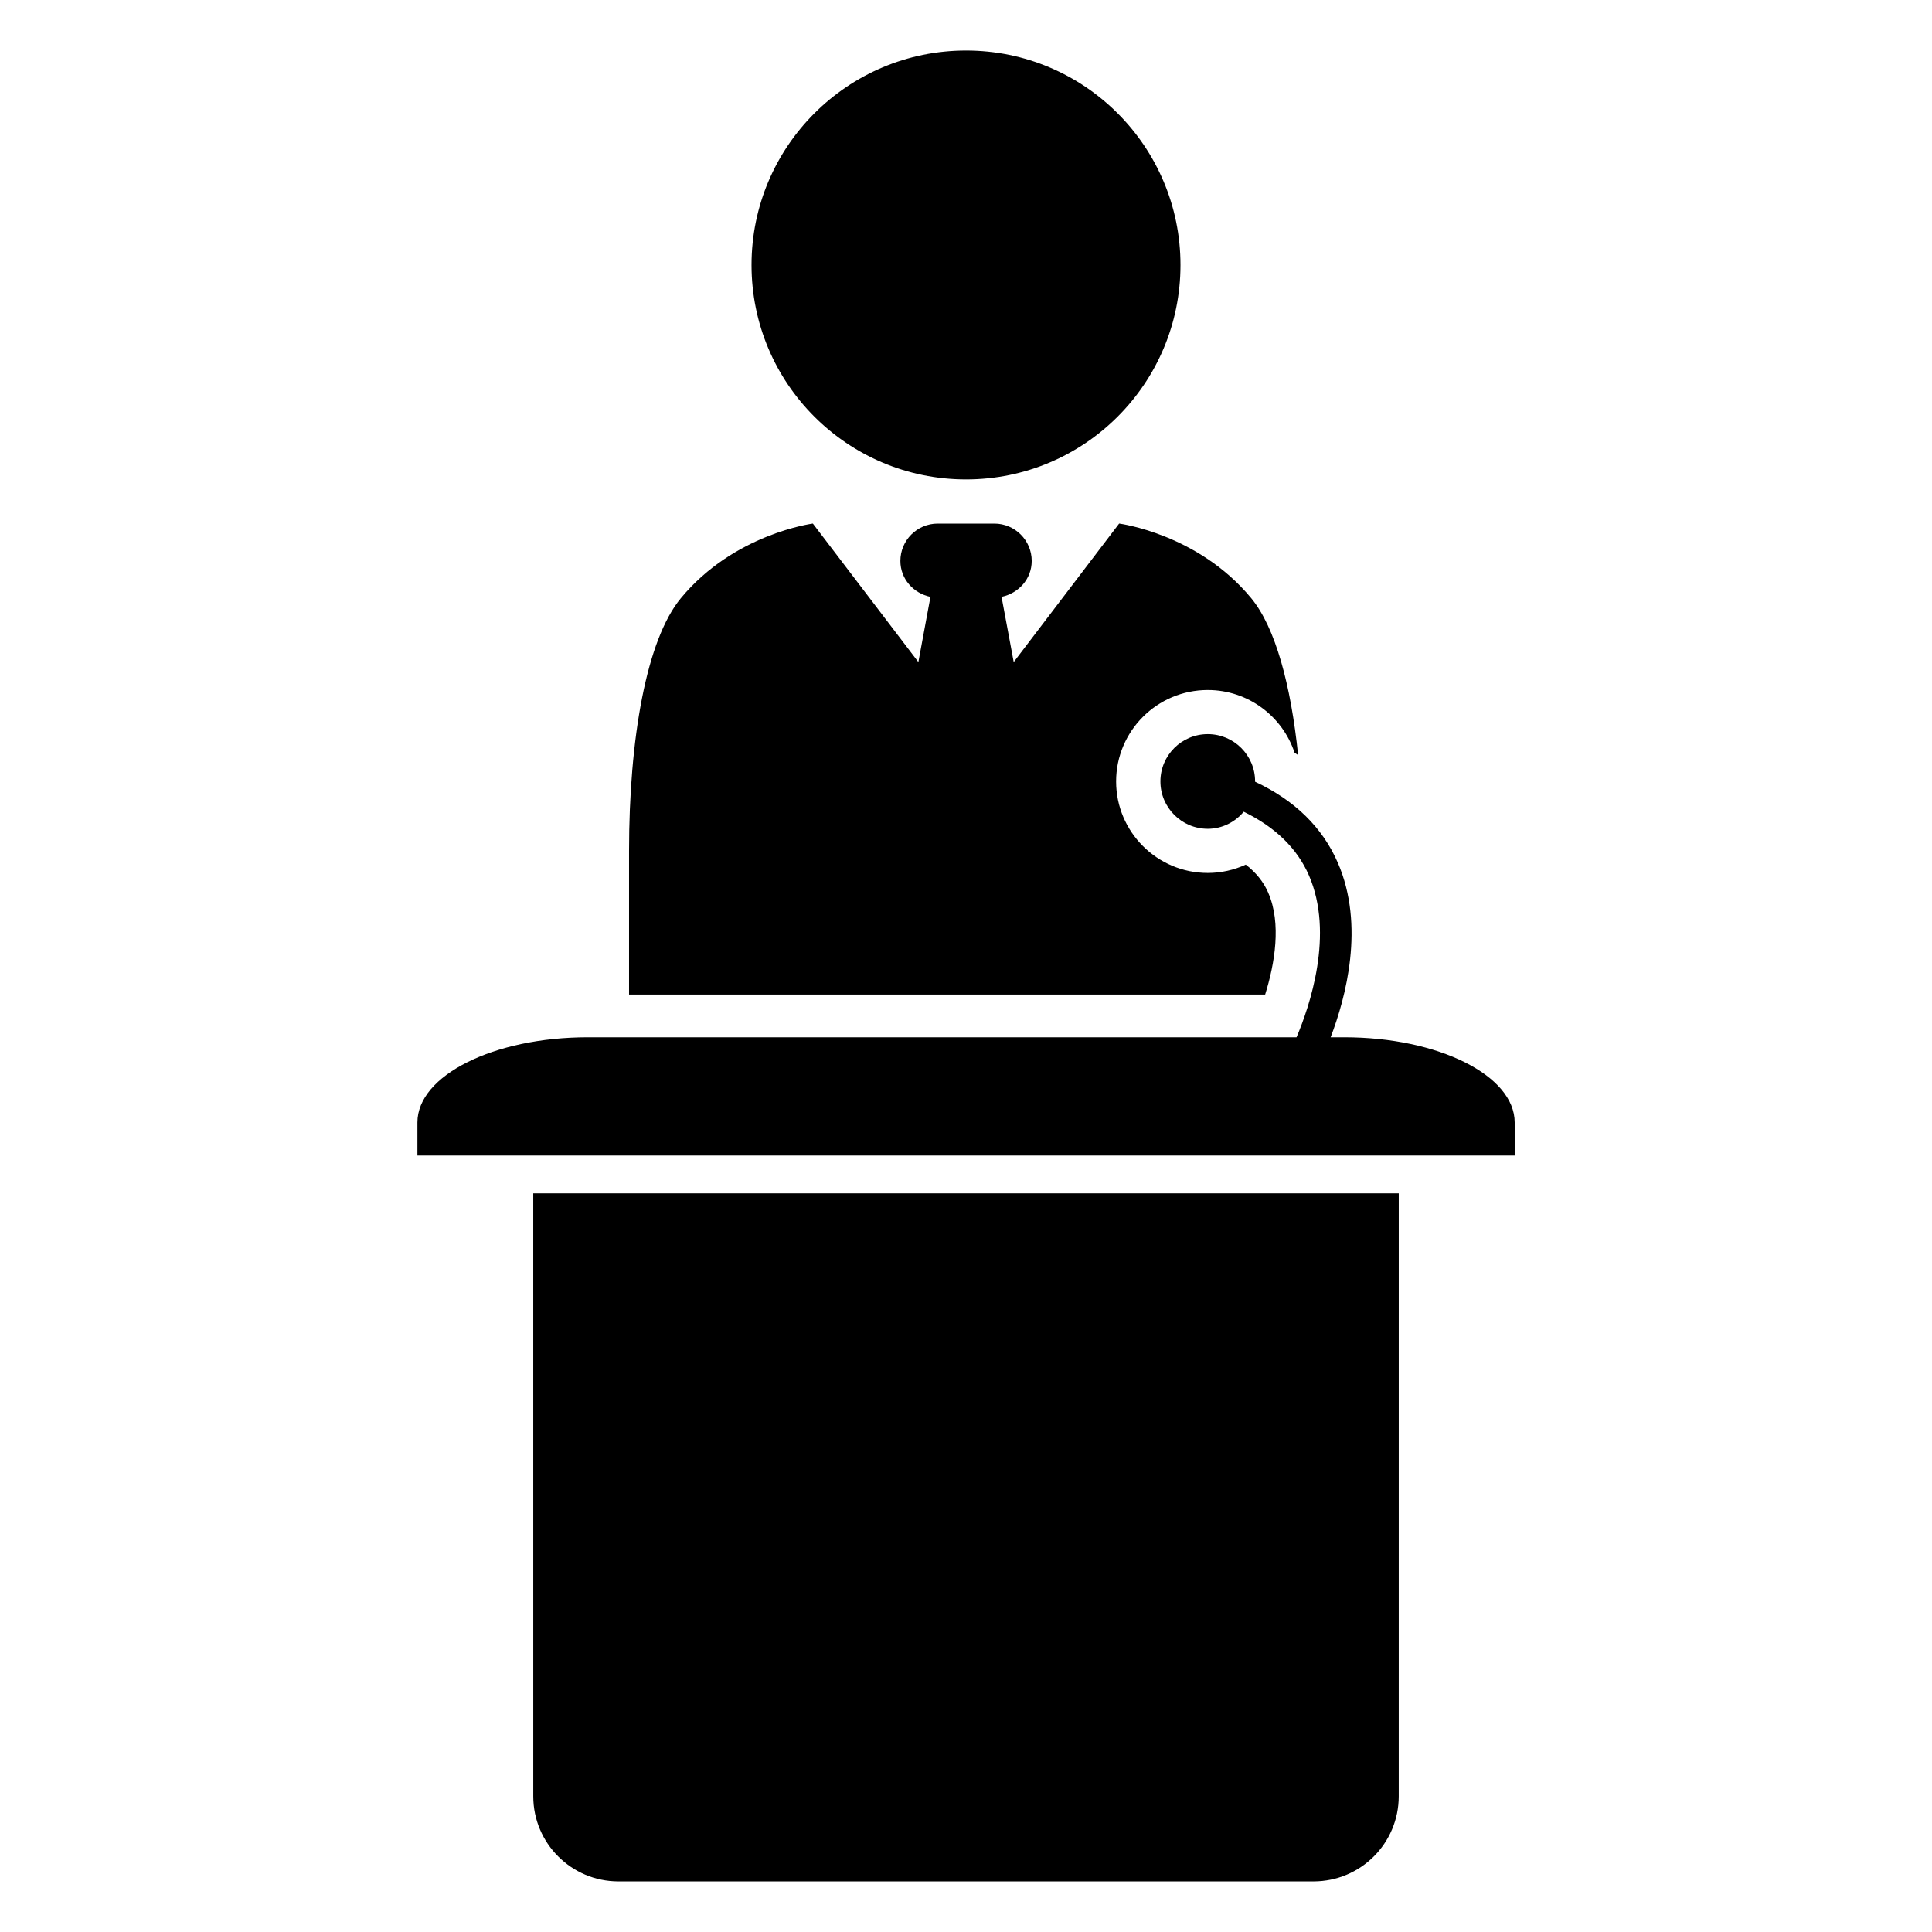 <?xml version="1.0" encoding="UTF-8"?>
<!-- Uploaded to: ICON Repo, www.iconrepo.com, Generator: ICON Repo Mixer Tools -->
<svg fill="#000000" width="800px" height="800px" version="1.1" viewBox="144 144 512 512" xmlns="http://www.w3.org/2000/svg">
 <g>
  <path d="m400.02 271.05c31.367 0 56.82-25.422 56.82-56.82s-25.441-56.84-56.82-56.84c-31.406 0-56.859 25.441-56.859 56.84s25.449 56.82 56.859 56.82z"/>
  <path d="m500.25 418.89h-3.617c4.012-10.469 9.148-29.605 1.906-46.25-4.07-9.371-11.438-16.574-21.926-21.473v-0.082c0-6.934-5.613-12.535-12.535-12.535-6.941 0-12.555 5.613-12.555 12.535 0 6.922 5.613 12.555 12.555 12.555 3.82 0 7.246-1.793 9.523-4.523 8.281 4.031 14.105 9.621 17.262 16.828 6.793 15.566 0.18 34.812-3.266 42.945h-187.84c-24.938 0-45.141 10.117-45.141 22.57v8.777h290.79v-8.777c0-12.453-20.215-22.57-45.152-22.57z"/>
  <path d="m285.32 620.04c0 12.453 10.117 22.551 22.551 22.551h184.24c12.473 0 22.57-10.098 22.57-22.551l0.004-159.79h-229.37z"/>
  <path d="m480.11 380.61c-1.219-2.832-3.203-5.332-5.965-7.477-3.133 1.441-6.551 2.207-10.078 2.207-13.402 0-24.285-10.883-24.285-24.242 0-13.383 10.883-24.242 24.285-24.242 10.691 0 19.801 6.961 23.004 16.605 0.332 0.203 0.613 0.453 0.945 0.645-1.926-18.621-6.027-33.824-12.414-41.562-14.105-17.121-35.016-19.801-35.016-19.801l-27.941 36.707-3.223-17.281c4.523-0.945 7.992-4.746 7.992-9.523 0-5.453-4.445-9.895-9.895-9.895h-15.012c-5.473 0-9.895 4.445-9.895 9.895 0 4.785 3.465 8.586 7.969 9.523l-3.203 17.281-27.961-36.707s-20.879 2.68-34.996 19.801c-9.109 11.023-13.715 37.172-13.715 66.965v38.059h168.57c2.543-8.125 4.375-18.848 0.828-26.957z"/>
 </g>
</svg>